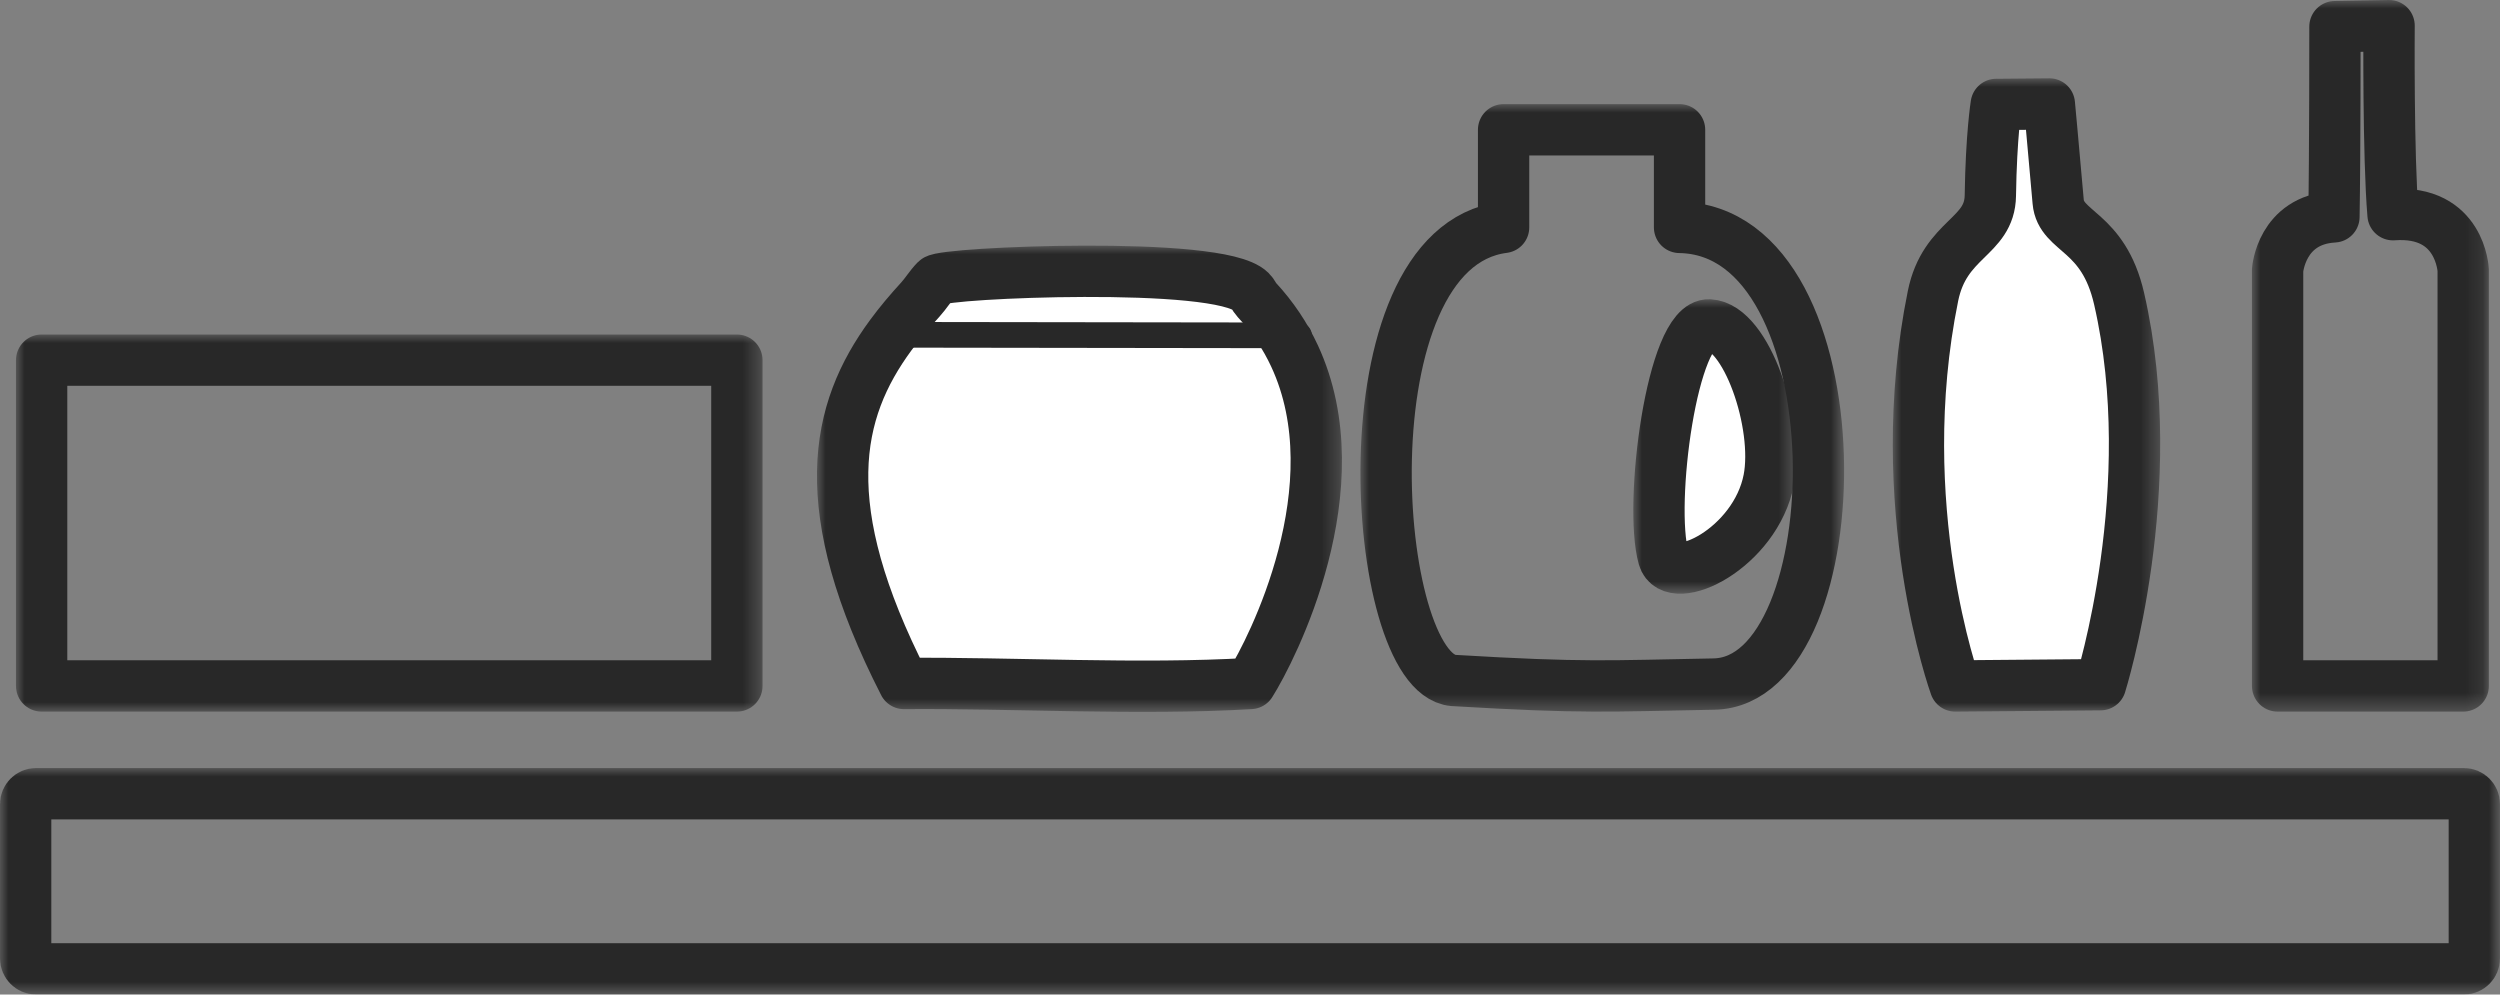<?xml version="1.0" encoding="UTF-8" standalone="no"?>
<!DOCTYPE svg PUBLIC "-//W3C//DTD SVG 1.1//EN" "http://www.w3.org/Graphics/SVG/1.1/DTD/svg11.dtd">
<!-- Created with Vectornator (http://vectornator.io/) -->
<svg height="100%" stroke-miterlimit="10" style="fill-rule:nonzero;clip-rule:evenodd;stroke-linecap:round;stroke-linejoin:round;" version="1.1" viewBox="227.501 533.753 146.14 58.135" width="100%" xml:space="preserve" xmlns="http://www.w3.org/2000/svg" xmlns:vectornator="http://vectornator.io" xmlns:xlink="http://www.w3.org/1999/xlink">
<rect x="227.501" y="533.753" width="146.14" height="58.135" fill="#808080" stroke="none"/>
<defs>
<path d="M229.001 580.759C229.001 580.423 229.273 580.15 229.609 580.15L371.532 580.15C371.868 580.15 372.14 580.423 372.14 580.759L372.14 589.779C372.14 590.115 371.868 590.388 371.532 590.388L229.609 590.388C229.273 590.388 229.001 590.115 229.001 589.779L229.001 580.759Z" id="Fill"/>
<path d="M229.935 554.807L270.576 554.807L270.576 573.851L229.935 573.851L229.935 554.807Z" id="Fill_2"/>
<path d="M363.993 535.311C363.993 535.311 363.997 542.821 363.933 546.431C360.856 546.602 360.64 549.545 360.64 549.545L360.64 573.851L371.49 573.851L371.49 549.545C371.49 549.545 371.336 546.013 367.389 546.304C367.097 542.885 367.157 535.253 367.157 535.253L363.993 535.311Z" id="Fill_3"/>
<path d="M290.879 549.612C286.574 549.624 282.443 549.907 282.213 550.141C281.865 550.494 281.627 550.907 281.297 551.268C280.681 551.941 280.098 552.629 279.569 553.349C276.314 557.778 275.072 563.385 280.346 573.707C286.598 573.652 294.115 574.094 300.601 573.707C301.828 571.765 306.734 562.206 303.171 554.553C302.637 553.404 301.911 552.298 300.953 551.268C300.81 551.114 300.755 550.925 300.601 550.775C299.663 549.856 295.183 549.6 290.879 549.612Z" id="Fill_4"/>
<path d="M327.417 552.745C329.588 552.85 331.524 558.576 330.903 561.778C330.12 565.82 325.256 568.155 324.743 566.334C323.871 563.237 325.245 552.639 327.417 552.745Z" id="Fill_5"/>
<path d="M315.395 541.339L315.395 547.046C305.871 548.262 307.607 573.099 312.455 573.53C320.192 573.992 321.466 573.852 327.689 573.741C335.963 573.594 336.347 547.21 325.681 547.046L325.681 541.339L315.395 541.339Z" id="Fill_6"/>
<path d="M344.193 539.857C344.193 539.857 343.901 541.652 343.849 545.187C343.813 547.651 341.186 547.658 340.496 551.054C337.997 563.354 341.797 573.851 341.797 573.851L350.29 573.778C350.29 573.778 353.914 562.262 351.376 551.214C350.449 547.179 347.974 547.362 347.813 545.54C347.485 541.805 347.298 539.83 347.298 539.83L344.193 539.857Z" id="Fill_7"/>
</defs>
<clipPath id="ArtboardFrame">
<rect height="58.135" width="146.14" x="227.501" y="533.753"/>
</clipPath>
<g clip-path="url(#ArtboardFrame)" id="Layer" vectornator:layerName="Layer">
<g opacity="1" vectornator:layerName="Group 7">
<g opacity="1" vectornator:layerName="Rectangle 2">
<mask height="13.237" id="StrokeMask" maskUnits="userSpaceOnUse" width="146.14" x="227.501" y="578.65">
<rect fill="#ffffff" height="13.237" stroke="none" width="146.14" x="227.501" y="578.65"/>
<use fill="#000000" fill-rule="evenodd" stroke="none" xlink:href="#Fill"/>
</mask>
<use fill="none" mask="url(#StrokeMask)" stroke="#282828" stroke-linecap="butt" stroke-linejoin="round" stroke-width="3" xlink:href="#Fill"/>
</g>
<g opacity="1" vectornator:layerName="Rectangle 3">
<mask height="22.044" id="StrokeMask_2" maskUnits="userSpaceOnUse" width="43.641" x="228.435" y="553.307">
<rect fill="#ffffff" height="22.044" stroke="none" width="43.641" x="228.435" y="553.307"/>
<use fill="#000000" fill-rule="evenodd" stroke="none" xlink:href="#Fill_2"/>
</mask>
<use fill="none" mask="url(#StrokeMask_2)" stroke="#282828" stroke-linecap="butt" stroke-linejoin="round" stroke-width="3" xlink:href="#Fill_2"/>
</g>
<g opacity="1" vectornator:layerName="Curve 9">
<mask height="41.598" id="StrokeMask_3" maskUnits="userSpaceOnUse" width="13.85" x="359.14" y="533.753">
<rect fill="#ffffff" height="41.598" stroke="none" width="13.85" x="359.14" y="533.753"/>
<use fill="#000000" fill-rule="evenodd" stroke="none" xlink:href="#Fill_3"/>
</mask>
<use fill="none" mask="url(#StrokeMask_3)" stroke="#282828" stroke-linecap="butt" stroke-linejoin="round" stroke-width="3" xlink:href="#Fill_3"/>
</g>
<g opacity="1" vectornator:layerName="Group 3">
<g opacity="1" vectornator:layerName="Curve 10">
<use fill="#ffffff" fill-rule="nonzero" stroke="none" xlink:href="#Fill_4"/>
<mask height="27.256" id="StrokeMask_4" maskUnits="userSpaceOnUse" width="30.69" x="275.257" y="548.112">
<rect fill="#ffffff" height="27.256" stroke="none" width="30.69" x="275.257" y="548.112"/>
<use fill="#000000" fill-rule="evenodd" stroke="none" xlink:href="#Fill_4"/>
</mask>
<use fill="none" mask="url(#StrokeMask_4)" stroke="#282828" stroke-linecap="butt" stroke-linejoin="round" stroke-width="3" xlink:href="#Fill_4"/>
</g>
<path d="M279.017 553.323L303.436 553.357" fill="#ffffff" fill-rule="nonzero" opacity="1" stroke="#282828" stroke-linecap="butt" stroke-linejoin="round" stroke-width="1.5" vectornator:layerName="Curve 11"/>
</g>
<g opacity="1" vectornator:layerName="Group 2">
<g opacity="1" vectornator:layerName="Curve 8">
<use fill="#ffffff" fill-rule="nonzero" stroke="none" xlink:href="#Fill_5"/>
<mask height="17.218" id="StrokeMask_5" maskUnits="userSpaceOnUse" width="9.543" x="322.977" y="551.244">
<rect fill="#ffffff" height="17.218" stroke="none" width="9.543" x="322.977" y="551.244"/>
<use fill="#000000" fill-rule="evenodd" stroke="none" xlink:href="#Fill_5"/>
</mask>
<use fill="none" mask="url(#StrokeMask_5)" stroke="#282828" stroke-linecap="butt" stroke-linejoin="round" stroke-width="3" xlink:href="#Fill_5"/>
</g>
<g opacity="1" vectornator:layerName="Curve 9">
<mask height="35.512" id="StrokeMask_6" maskUnits="userSpaceOnUse" width="28.275" x="307.026" y="539.839">
<rect fill="#ffffff" height="35.512" stroke="none" width="28.275" x="307.026" y="539.839"/>
<use fill="#000000" fill-rule="evenodd" stroke="none" xlink:href="#Fill_6"/>
</mask>
<use fill="none" mask="url(#StrokeMask_6)" stroke="#282828" stroke-linecap="butt" stroke-linejoin="round" stroke-width="3" xlink:href="#Fill_6"/>
</g>
</g>
<g opacity="1" vectornator:layerName="Curve 8">
<use fill="#ffffff" fill-rule="nonzero" stroke="none" xlink:href="#Fill_7"/>
<mask height="37.021" id="StrokeMask_7" maskUnits="userSpaceOnUse" width="15.634" x="338.145" y="538.33">
<rect fill="#ffffff" height="37.021" stroke="none" width="15.634" x="338.145" y="538.33"/>
<use fill="#000000" fill-rule="evenodd" stroke="none" xlink:href="#Fill_7"/>
</mask>
<use fill="none" mask="url(#StrokeMask_7)" stroke="#282828" stroke-linecap="butt" stroke-linejoin="round" stroke-width="3" xlink:href="#Fill_7"/>
</g>
</g>
</g>
</svg>
